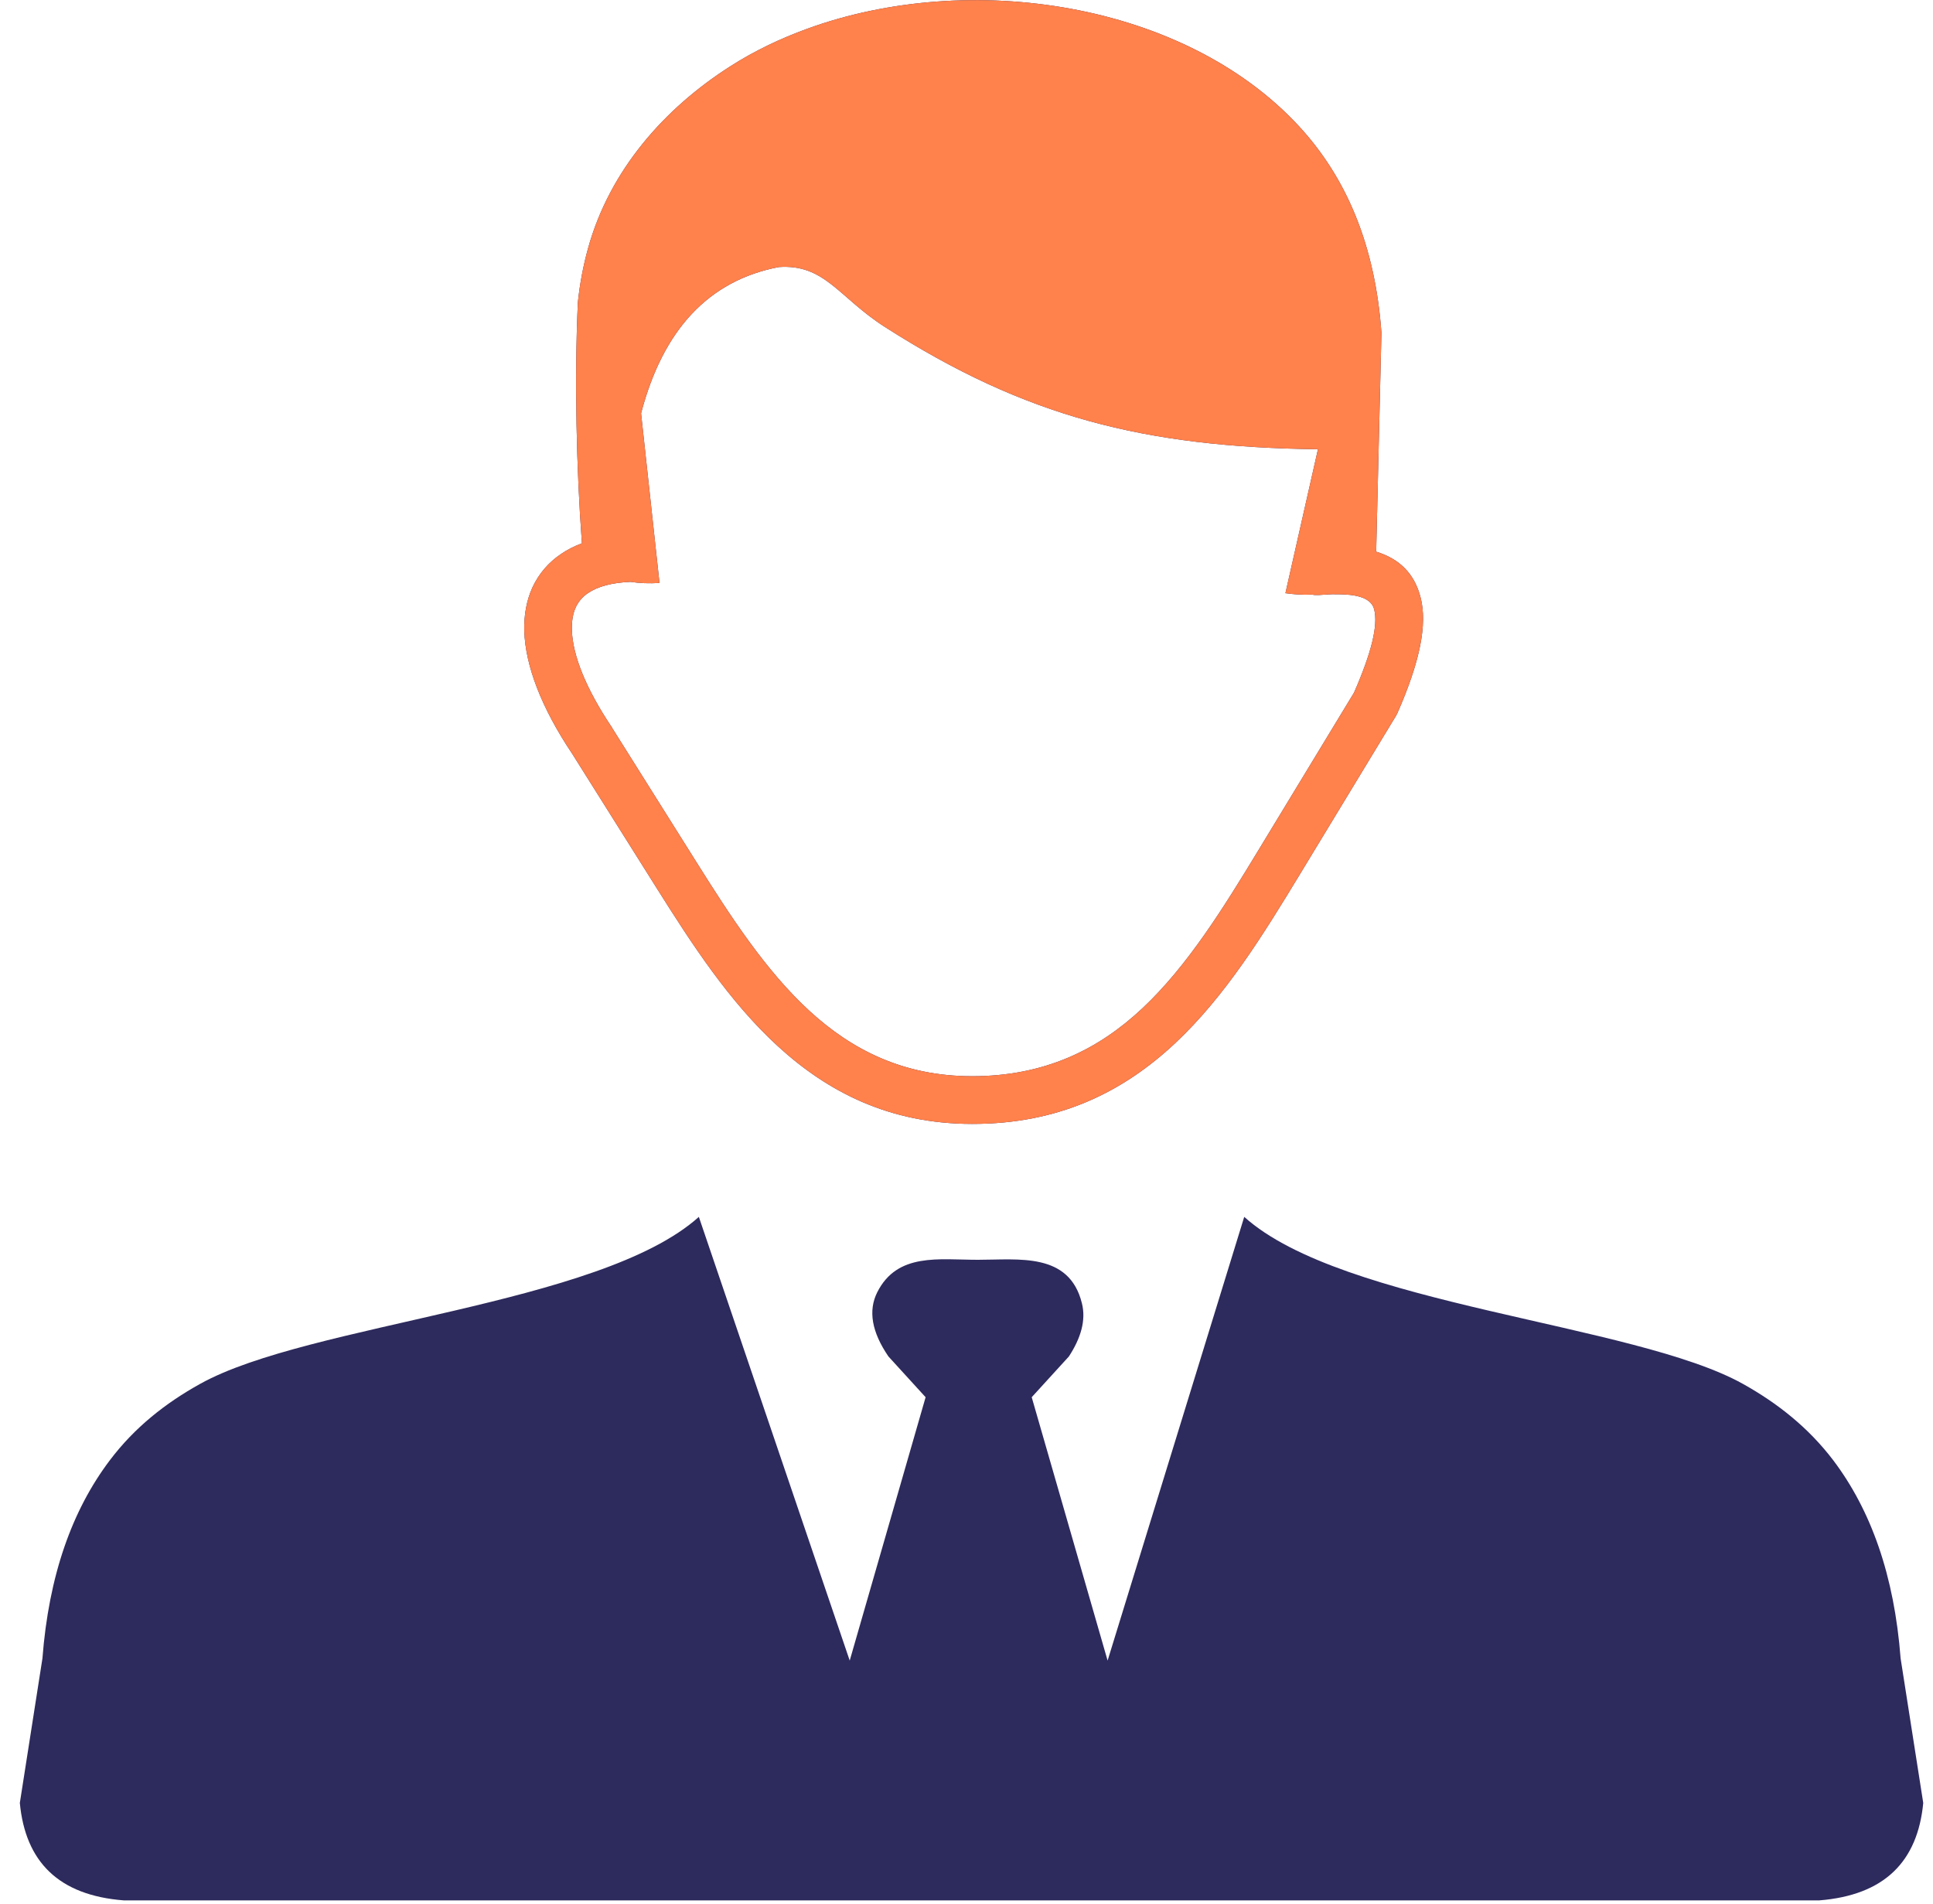 <svg width="65" height="64" viewBox="0 0 65 64" fill="none" xmlns="http://www.w3.org/2000/svg">
<g clip-path="url(#clip0_401_450)">
<path fill-rule="evenodd" clip-rule="evenodd" d="M23.5 40.911L28.573 55.828L31.125 46.974L29.875 45.604C29.312 44.781 29.188 44.062 29.5 43.443C30.177 42.104 31.578 42.354 32.885 42.354C34.255 42.354 35.953 42.094 36.38 43.812C36.526 44.385 36.344 44.99 35.943 45.604L34.693 46.974L37.245 55.828L41.839 40.911C45.151 43.891 54.958 44.49 58.609 46.526C59.766 47.172 60.807 47.99 61.646 49.094C62.917 50.776 63.698 52.969 63.911 55.755L64.672 60.615C64.484 62.583 63.37 63.719 61.167 63.891H32.906H4.172C1.969 63.724 0.854 62.589 0.667 60.615L1.427 55.755C1.641 52.969 2.422 50.776 3.693 49.094C4.531 47.984 5.573 47.167 6.729 46.526C10.38 44.49 20.188 43.891 23.5 40.911ZM21.203 19.562C20.573 19.588 20.099 19.719 19.776 19.938C19.588 20.062 19.453 20.224 19.364 20.412C19.266 20.62 19.224 20.875 19.229 21.172C19.255 22.037 19.708 23.162 20.578 24.458L20.588 24.479L23.422 28.99C24.557 30.797 25.75 32.641 27.229 33.995C28.651 35.297 30.38 36.177 32.667 36.182C35.141 36.188 36.953 35.271 38.417 33.896C39.943 32.464 41.151 30.505 42.339 28.547L45.531 23.287C46.125 21.927 46.344 21.021 46.208 20.484C46.125 20.167 45.776 20.01 45.182 19.984C45.057 19.979 44.927 19.979 44.792 19.979C44.651 19.984 44.5 19.995 44.344 20.005C44.26 20.01 44.177 20.005 44.099 19.99C43.812 20.005 43.521 19.984 43.224 19.943L44.318 15.104C38.479 15.031 34.484 14.016 29.76 10.995C28.208 10.005 27.739 8.87 26.188 8.979C25.016 9.203 24.031 9.729 23.245 10.573C22.495 11.38 21.927 12.484 21.557 13.896L22.177 19.599C21.833 19.62 21.505 19.609 21.203 19.562ZM46.276 18.547C47.062 18.787 47.568 19.287 47.771 20.094C48 20.99 47.75 22.245 46.995 23.963C46.979 23.995 46.964 24.026 46.948 24.057L43.719 29.38C42.474 31.432 41.208 33.484 39.521 35.068C37.776 36.703 35.62 37.792 32.677 37.786C29.927 37.781 27.859 36.729 26.161 35.177C24.521 33.677 23.266 31.74 22.073 29.844L19.239 25.338C18.203 23.792 17.667 22.38 17.63 21.219C17.614 20.672 17.708 20.177 17.906 19.745C18.12 19.287 18.443 18.906 18.88 18.615C19.083 18.479 19.312 18.359 19.568 18.266C19.385 15.823 19.312 12.74 19.432 10.162C19.495 9.552 19.609 8.938 19.781 8.323C20.505 5.734 22.323 3.651 24.573 2.219C25.364 1.714 26.234 1.297 27.151 0.964C32.594 -1.016 39.812 0.063 43.677 4.24C45.25 5.943 46.239 8.203 46.453 11.188L46.276 18.547Z" fill="#2D2A5D"/>
<path fill-rule="evenodd" clip-rule="evenodd" d="M21.203 19.562C20.573 19.588 20.099 19.719 19.776 19.938C19.588 20.062 19.453 20.224 19.365 20.412C19.266 20.62 19.224 20.875 19.229 21.172C19.255 22.037 19.708 23.162 20.578 24.458L20.588 24.479L23.422 28.99C24.557 30.797 25.75 32.641 27.229 33.995C28.651 35.297 30.38 36.177 32.667 36.182C35.141 36.188 36.953 35.271 38.417 33.896C39.943 32.464 41.151 30.505 42.339 28.547L45.531 23.287C46.125 21.927 46.344 21.021 46.208 20.484C46.125 20.167 45.776 20.01 45.182 19.984C45.057 19.979 44.927 19.979 44.792 19.979C44.651 19.984 44.5 19.995 44.344 20.005C44.26 20.01 44.177 20.005 44.099 19.99C43.812 20.005 43.521 19.984 43.224 19.943L44.318 15.104C38.479 15.031 34.484 14.016 29.76 10.995C28.208 10.005 27.74 8.87 26.188 8.979C25.016 9.203 24.031 9.729 23.245 10.573C22.495 11.38 21.927 12.484 21.557 13.896L22.177 19.599C21.833 19.62 21.505 19.609 21.203 19.562ZM46.276 18.547C47.062 18.787 47.568 19.287 47.771 20.094C48 20.99 47.75 22.245 46.995 23.963C46.979 23.995 46.964 24.026 46.948 24.057L43.719 29.38C42.474 31.432 41.208 33.484 39.521 35.068C37.776 36.703 35.62 37.792 32.677 37.786C29.927 37.781 27.859 36.729 26.162 35.177C24.521 33.677 23.266 31.74 22.073 29.844L19.24 25.338C18.203 23.792 17.667 22.38 17.63 21.219C17.615 20.672 17.708 20.177 17.906 19.745C18.12 19.287 18.443 18.906 18.88 18.615C19.083 18.479 19.312 18.359 19.568 18.266C19.385 15.823 19.312 12.74 19.432 10.162C19.495 9.552 19.609 8.938 19.781 8.323C20.505 5.734 22.323 3.651 24.573 2.219C25.365 1.714 26.234 1.297 27.151 0.964C32.594 -1.016 39.812 0.063 43.677 4.24C45.25 5.943 46.24 8.203 46.453 11.188L46.276 18.547Z" fill="#FF814B"/>
</g>
<defs>
<clipPath id="clip0_401_450">
<rect width="64" height="64" fill="white" transform="translate(0.667)"/>
</clipPath>
</defs>
</svg>

